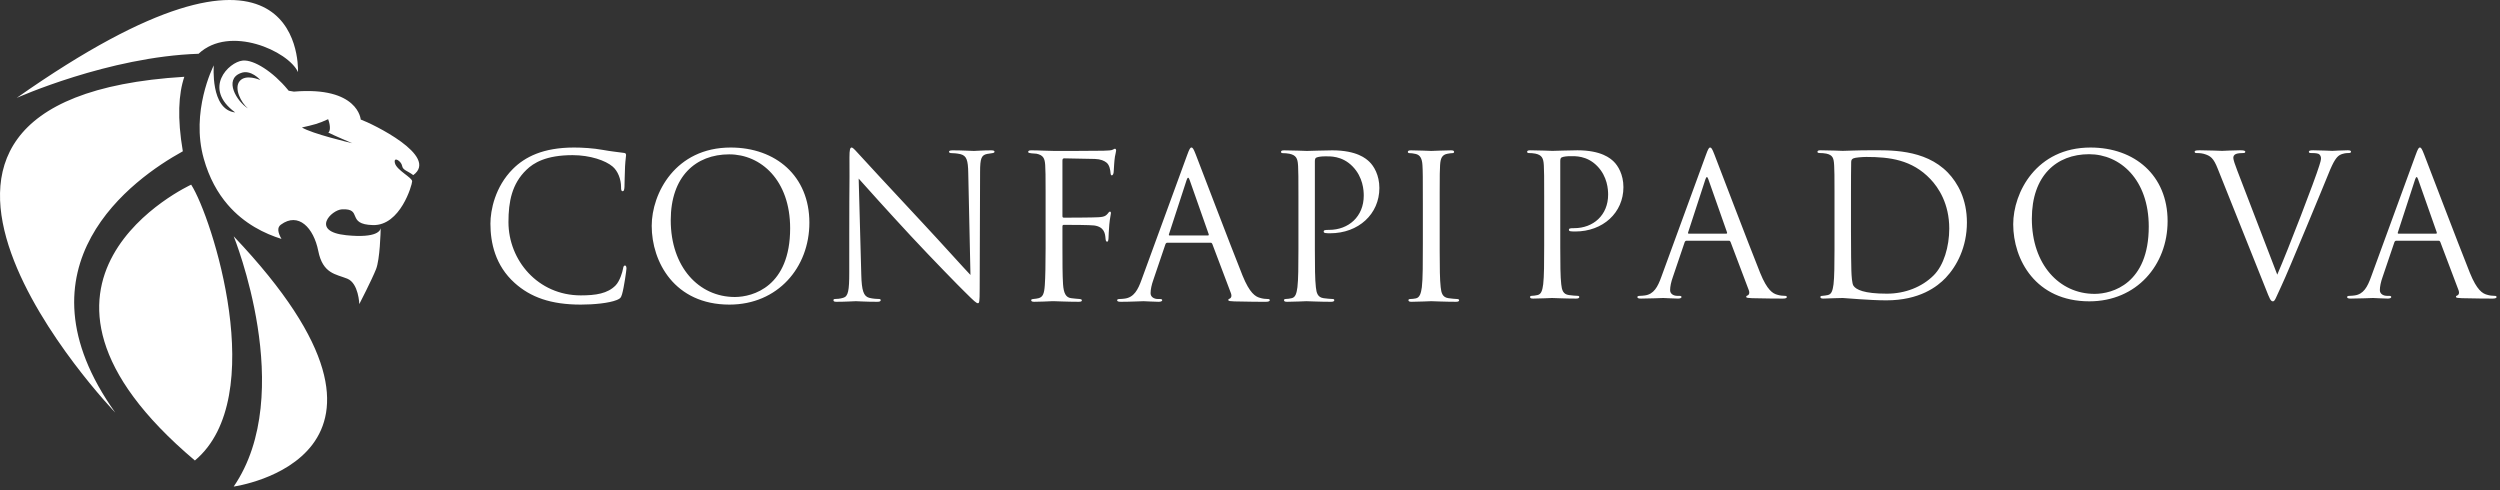<svg height="123" viewBox="0 0 627 123" width="627" xmlns="http://www.w3.org/2000/svg"><rect x="0" y="0" width="627" height="123" fill="#333333" stroke="none"/><path d="m58.612 59.267c52.715 55.513 0 62.76 0 62.76 15.982-23.336 0-62.76 0-62.76zm-10.666-12.954c5.192 8.065 19.812 53.37.933 69.182-53.463-45.134-.933-69.182-.933-69.182zm-1.716-27.055c-1.454 4.275-1.8 10.328-.376 18.686l-.177.101c-12.044 6.665-43.125 28.499-16.76 65.447 0 0-75.403-78.593 17.312-84.234zm137.017 17.742c11.305 0 19.747 7.135 19.747 18.843 0 11.255-7.939 20.551-20.049 20.551-13.768 0-19.496-10.702-19.496-19.747 0-8.14 5.93-19.647 19.798-19.647zm-39.294 0c2.01 0 4.824.15 7.286.603 1.91.352 3.467.502 5.326.754.352.05.453.25.453.553 0 .401-.151 1.004-.252 2.813-.1 1.659-.1 4.422-.15 5.176-.05.753-.151 1.055-.453 1.055-.351 0-.402-.352-.402-1.055 0-1.96-.804-4.02-2.11-5.125-1.759-1.508-5.628-2.864-10.05-2.864-6.683 0-9.798 1.96-11.557 3.667-3.667 3.518-4.522 7.99-4.522 13.115 0 9.597 7.387 18.39 18.14 18.39 3.768 0 6.733-.451 8.743-2.512 1.055-1.105 1.708-3.316 1.859-4.22.1-.553.2-.754.502-.754.252 0 .352.352.352.754 0 .351-.603 4.723-1.105 6.431-.302.955-.402 1.055-1.307 1.458-2.01.803-5.828 1.155-9.044 1.155-7.537 0-12.612-1.859-16.582-5.427-4.874-4.371-6.08-10.1-6.08-14.873 0-3.366 1.156-9.245 5.628-13.717 3.015-3.015 7.587-5.377 15.325-5.377zm-71.795-14.54.242.296 1.308.221c16.164-1.353 16.763 7 16.763 7 2.813 1.011 19.767 9.164 13.173 13.942-1.42-1.087-2.625-1.208-2.8-2.344-.18-1.132-2.205-2.48-1.802-.69.406 1.79 4.347 3.64 4.326 4.587-.02.941-2.967 11.15-9.815 10.98-6.851-.172-2.44-4.223-7.787-3.953-2.67.133-7.983 5.561 1.075 6.494 7.85.802 8.583-1.248 8.64-1.814-.018 1.02-.196 7.845-1.159 10.303-1.047 2.664-4.208 8.783-4.208 8.783s-.158-5.21-3.004-6.37c-2.848-1.157-6.145-1.196-7.29-6.966-1.147-5.777-4.965-9.846-9.394-6.573-.966.711-.748 1.965.172 3.566-4.175-1.302-9.321-3.754-13.487-8.592-2.501-2.903-4.647-6.673-6.016-11.568-3.287-11.758 2.276-22.879 2.52-23.357l.008-.016s-.93 11.111 5.365 11.81c-8.241-6.054-1.632-12.642 1.865-13.008 2.799-.297 7.657 2.84 11.305 7.268zm141.438 14.54c.402 0 1.257 1.105 1.76 1.608.723.82 7.652 8.309 15.051 16.241l.927.994c4.974 5.326 10.451 11.456 12.059 13.115l-.553-25.526c-.05-3.266-.402-4.372-1.959-4.774-.904-.2-1.709-.251-2.16-.251-.554 0-.704-.15-.704-.352 0-.301.402-.352 1.005-.352 2.26 0 4.673.151 5.225.151.553 0 2.211-.15 4.271-.15.553 0 .905.05.905.351 0 .201-.201.302-.553.352-.402.05-.703.1-1.306.2-1.407.303-1.759 1.056-1.759 4.523l-.1 29.345c0 3.316-.1 3.567-.453 3.567-.379 0-.936-.49-3.231-2.78l-.437-.435c-.553-.503-7.788-7.89-13.114-13.617-5.83-6.281-11.507-12.612-13.115-14.422l.653 24.069c.1 4.12.603 5.427 1.96 5.829.955.251 2.06.301 2.512.301.252 0 .402.1.402.302 0 .301-.301.402-.904.402-2.864 0-4.874-.151-5.326-.151-.453 0-2.563.15-4.824.15-.503 0-.804-.05-.804-.401 0-.201.15-.302.402-.302.402 0 1.306-.05 2.06-.301 1.256-.352 1.507-1.81 1.507-6.382l.001-9.497c.007-15.582.098-9.937.05-19.295 0-1.96.15-2.512.552-2.512zm150.291.703c.553 0 .804.101.804.402 0 .202-.201.302-.402.302-.352 0-.653.05-1.256.15-1.357.252-1.759 1.106-1.86 2.865-.078 1.263-.095 2.403-.099 6.635v15.007c.004 3.938.034 7.14.25 8.959.15 1.457.453 2.562 1.96 2.763.703.1 1.759.201 2.06.201.452 0 .603.151.603.302 0 .25-.2.402-.754.402-2.763 0-5.979-.151-6.23-.151-.252 0-3.417.15-4.925.15-.552 0-.804-.1-.804-.401 0-.151.1-.302.553-.302.302 0 .854-.05 1.307-.15 1.004-.202 1.306-1.357 1.507-2.814.251-2.11.251-6.08.251-10.904v-10.05c0-6.783-.005-8.125-.1-9.647-.1-1.709-.603-2.563-1.709-2.814-.553-.15-1.206-.201-1.557-.201-.201 0-.402-.1-.402-.302 0-.3.25-.402.804-.402 1.658 0 4.823.151 5.075.151.251 0 3.416-.15 4.924-.15zm-84.265-.401c.2 0 .301.2.301.452 0 .251-.2.955-.301 1.557-.201 1.458-.201 2.262-.302 3.668 0 .604-.25 1.005-.452 1.005-.251 0-.301-.2-.352-.653-.05-.703-.251-1.91-.955-2.512-.602-.502-1.507-.905-2.964-.955l-7.688-.15c-.302 0-.452.15-.452.552v13.868c0 .302.05.453.352.453 2.06 0 4.924 0 6.984-.05 2.663-.05 3.316-.101 4.02-.955.251-.302.352-.503.553-.503.2 0 .25.15.25.402 0 .302-.25 1.156-.401 2.814-.151 1.508-.151 2.713-.201 3.467-.05.553-.1.854-.352.854-.302 0-.352-.351-.402-.854-.1-1.105-.251-2.864-2.864-3.216-1.094-.13-5.39-.148-7.045-.15h-.542c-.252 0-.352.1-.352.452v4.801c0 4.036.006 7.405.15 9.62.151 2.261.704 3.366 2.06 3.517.654.1 1.508.151 2.06.201.453.05.604.151.604.352 0 .251-.251.352-.804.352-2.814 0-5.93-.151-6.18-.151h-.453c-1.005.05-3.266.15-4.472.15-.553 0-.804-.1-.804-.401 0-.151.1-.252.553-.302.502-.05.954-.1 1.306-.2 1.055-.302 1.407-1.056 1.558-3.267.14-2 .193-5.164.2-9.371v-13.799c-.003-4.474-.019-5.636-.1-6.928-.1-1.709-.502-2.512-2.16-2.864-.302-.05-.804-.05-1.256-.1-.453-.051-.854-.101-.854-.353 0-.3.25-.402.803-.402 1.96 0 3.87.151 5.678.151 1.005 0 11.206 0 12.361-.05 1.156-.05 2.06-.05 2.462-.301.151-.101.352-.201.453-.201zm19.194-.302c.302 0 .503.251 1.106 1.809.754 1.91 8.642 22.662 11.707 30.3 1.81 4.471 3.267 5.275 4.322 5.577.754.251 1.557.301 1.96.301.3 0 .552.05.552.302 0 .301-.452.402-1.005.402-.753 0-4.422 0-7.889-.1-.954-.051-1.507-.051-1.507-.352 0-.202.15-.302.352-.352.3-.1.603-.553.3-1.357l-4.672-12.361c-.1-.2-.201-.301-.452-.301h-10.803c-.252 0-.402.15-.503.402l-3.015 8.893c-.452 1.257-.703 2.463-.703 3.367 0 1.005.955 1.457 1.809 1.457h.452c.502 0 .653.1.653.302 0 .301-.452.402-.905.402-1.205 0-3.215-.151-3.768-.151s-3.316.15-5.678.15c-.653 0-.955-.1-.955-.401 0-.201.252-.302.704-.302.352 0 .804-.05 1.206-.1 2.311-.302 3.316-2.211 4.22-4.724l11.407-31.203c.603-1.658.804-1.96 1.105-1.96zm35.274.703c6.281 0 8.542 2.111 9.346 2.865 1.105 1.055 2.512 3.316 2.512 6.582 0 6.532-5.225 11.356-12.36 11.356-.252 0-.804 0-1.056-.05-.25 0-.552-.1-.552-.352 0-.402.301-.452 1.356-.452 4.874 0 8.693-3.316 8.693-8.593 0-1.256-.15-4.622-2.814-7.336-2.663-2.713-5.728-2.512-6.884-2.512-.854 0-1.708.1-2.16.301-.302.101-.402.453-.402.955v22.12c.002 4.157.026 7.544.251 9.436.15 1.457.452 2.562 1.96 2.763.703.1 1.808.201 2.26.201.302 0 .403.151.403.302 0 .25-.251.402-.804.402-2.764 0-5.93-.151-6.18-.151-.151 0-3.317.15-4.824.15-.553 0-.804-.1-.804-.401 0-.151.1-.302.401-.302.453 0 1.056-.1 1.508-.2 1.005-.202 1.256-1.307 1.457-2.764.225-1.892.249-5.279.251-9.436v-13.297c-.002-4.82-.012-6.257-.08-7.524l-.02-.344c-.1-1.709-.502-2.512-2.16-2.864-.403-.1-1.257-.151-1.71-.151-.2 0-.401-.1-.401-.302 0-.3.251-.402.804-.402 2.261 0 5.276.151 5.678.151 1.105 0 4.02-.15 6.331-.15zm254.71-.014c.54 0 .836.098.836.344s-.197.345-.59.345c-.345 0-1.428 0-2.362.59-.64.443-1.378 1.28-2.706 4.625-.542 1.377-3.002 7.281-5.51 13.333-3.002 7.183-5.216 12.496-6.347 14.907-1.378 2.952-1.575 3.74-2.067 3.74-.59 0-.836-.69-1.77-3.051l-12.055-30.16c-1.082-2.754-1.82-3.296-3.542-3.788-.738-.196-1.574-.196-1.87-.196-.295 0-.393-.148-.393-.345 0-.295.492-.344 1.279-.344 2.362 0 5.019.147 5.609.147.492 0 2.607-.147 4.477-.147.886 0 1.328.098 1.328.344s-.147.345-.492.345c-.54 0-1.427.049-1.87.245-.54.247-.639.64-.639.985 0 .443.443 1.77.984 3.148l10.037 26.125c2.853-6.593 9.446-23.763 10.528-27.305.246-.738.443-1.427.443-1.87 0-.394-.147-.885-.64-1.132-.59-.196-1.328-.196-1.869-.196-.295 0-.541-.05-.541-.296 0-.295.295-.393 1.082-.393 1.968 0 4.231.147 4.822.147.295 0 2.41-.147 3.837-.147zm-64.5-.689c11.07 0 19.335 6.986 19.335 18.45 0 11.02-7.774 20.122-19.631 20.122-13.48 0-19.09-10.48-19.09-19.335 0-7.97 5.806-19.237 19.385-19.237zm-55.497.689c4.87 0 13.874-.443 19.729 5.609 2.46 2.558 4.772 6.642 4.772 12.496 0 6.2-2.558 10.971-5.314 13.874-2.115 2.214-6.543 5.658-14.907 5.658-2.115 0-4.723-.147-6.838-.295-2.165-.148-3.838-.295-4.084-.295-.098 0-.935 0-1.968.049-.984 0-2.116.098-2.854.098-.54 0-.787-.098-.787-.393 0-.148.099-.296.492-.296.542-.049.935-.098 1.378-.196.984-.197 1.23-1.28 1.427-2.706.212-1.782.241-4.916.245-8.772v-14.11c-.002-4.325-.015-5.621-.083-6.828l-.015-.252c-.098-1.673-.344-2.46-1.968-2.805-.393-.098-1.23-.147-1.672-.147-.345 0-.541-.099-.541-.296 0-.295.245-.393.787-.393 2.214 0 5.313.147 5.56.147.59 0 3.69-.147 6.64-.147zm138.101-.689c.296 0 .492.246 1.083 1.771.738 1.87 8.462 22.189 11.463 29.667 1.771 4.379 3.198 5.166 4.231 5.461.738.246 1.525.295 1.919.295.295 0 .541.05.541.296 0 .295-.443.393-.984.393-.738 0-4.33 0-7.724-.098-.935-.05-1.476-.05-1.476-.344 0-.197.148-.296.345-.345.294-.098.59-.54.294-1.328l-4.575-12.103c-.098-.197-.197-.295-.443-.295h-10.577c-.246 0-.394.147-.493.393l-2.952 8.708c-.442 1.23-.688 2.411-.688 3.297 0 .984.935 1.426 1.771 1.426h.443c.492 0 .64.099.64.296 0 .295-.443.393-.886.393-1.181 0-3.149-.147-3.69-.147s-3.247.147-5.56.147c-.64 0-.934-.098-.934-.393 0-.197.245-.296.688-.296.345 0 .787-.049 1.181-.098 2.263-.295 3.247-2.165 4.133-4.625l11.168-30.552c.59-1.624.787-1.919 1.082-1.919zm-178.001 0c.295 0 .492.246 1.082 1.771.738 1.87 8.462 22.189 11.463 29.667 1.771 4.379 3.198 5.166 4.231 5.461.738.246 1.526.295 1.92.295.294 0 .54.05.54.296 0 .295-.442.393-.983.393-.739 0-4.33 0-7.725-.098-.935-.05-1.476-.05-1.476-.344 0-.197.148-.296.344-.345.296-.098.591-.54.296-1.328l-4.576-12.103c-.098-.197-.197-.295-.442-.295h-10.578c-.246 0-.394.147-.492.393l-2.952 8.708c-.443 1.23-.69 2.411-.69 3.297 0 .984.936 1.426 1.772 1.426h.443c.492 0 .64.099.64.296 0 .295-.443.393-.886.393-1.18 0-3.149-.147-3.69-.147s-3.247.147-5.56.147c-.64 0-.934-.098-.934-.393 0-.197.246-.296.688-.296.345 0 .788-.049 1.181-.098 2.263-.295 3.248-2.165 4.133-4.625l11.168-30.551c.59-1.624.787-1.919 1.083-1.919zm-33.357.689c6.15 0 8.363 2.066 9.15 2.804 1.083 1.033 2.46 3.247 2.46 6.445 0 6.396-5.116 11.12-12.102 11.12-.246 0-.787 0-1.034-.05-.245 0-.54-.098-.54-.344 0-.394.295-.443 1.328-.443 4.772 0 8.511-3.247 8.511-8.413 0-1.23-.148-4.526-2.755-7.183s-5.609-2.46-6.74-2.46c-.837 0-1.673.098-2.116.295-.295.099-.393.443-.393.935v21.658c.002 4.07.025 7.386.245 9.239.148 1.427.443 2.509 1.92 2.706.688.098 1.77.196 2.213.196.295 0 .394.148.394.296 0 .246-.246.393-.788.393-2.705 0-5.805-.147-6.05-.147-.149 0-3.248.147-4.724.147-.541 0-.787-.098-.787-.393 0-.148.098-.296.393-.296.443 0 1.034-.098 1.477-.196.983-.197 1.23-1.28 1.426-2.706.23-1.924.245-5.426.246-9.712v-12.219c-.001-5.095-.01-6.488-.083-7.779l-.015-.252c-.099-1.673-.492-2.46-2.116-2.805-.393-.098-1.23-.147-1.672-.147-.197 0-.394-.099-.394-.296 0-.295.246-.393.787-.393 2.214 0 5.166.147 5.56.147 1.082 0 3.935-.147 6.199-.147zm-212.65 1.02c-8.392 0-14.673 5.527-14.673 16.531 0 11.708 7.034 19.245 16.079 19.245 4.522 0 13.868-2.613 13.868-17.235 0-12.06-7.336-18.541-15.275-18.541zm341.059-.036c-8.216 0-14.366 5.412-14.366 16.186 0 11.464 6.888 18.843 15.744 18.843 4.427 0 13.578-2.558 13.578-16.875 0-11.807-7.183-18.154-14.956-18.154zm-55.89.689c-.984 0-2.804.147-3.198.344-.443.197-.59.443-.59.984-.039 1.307-.047 4.656-.05 7.865v9.455c.005 4.898.052 9.046.099 9.936.049 1.23.147 3.198.541 3.74.64.934 2.558 1.967 8.364 1.967 4.575 0 8.806-1.672 11.71-4.575 2.557-2.51 3.935-7.232 3.935-11.759 0-6.248-2.706-10.282-4.723-12.398-4.625-4.87-10.234-5.56-16.088-5.56zm-169.7 5.778c-.252-.754-.503-.754-.755 0l-4.421 13.567c-.101.251 0 .352.15.352h9.598c.25 0 .25-.15.2-.352zm308.097-.17c-.246-.738-.492-.738-.738 0l-4.33 13.284c-.098.246 0 .345.148.345h9.397c.246 0 .246-.148.196-.345zm-178.002 0c-.246-.738-.492-.738-.738 0l-4.33 13.284c-.098.246 0 .345.148.345h9.397c.246 0 .246-.148.197-.345zm-346.16-15.08c-2.407 1.137-3.7 1.428-6.573 2.08 2.53 1.559 11.932 3.787 12.589 3.941l.036.009s-4.593-1.94-6.019-2.68c.487-.236.624-1.628-.033-3.35zm-21.963-11.545c-4.208 1.62-.987 7.067 1.835 8.84-1.735-1.468-3.567-5.073-2.04-6.869 1.525-1.795 4.922-.342 5.164-.236 0 0-2.388-2.806-4.959-1.735zm14.408-.277-.007-.003c-2.404-5.251-17.131-11.902-24.94-4.58-22.605.742-45.612 11.072-45.612 11.072 70.504-49.557 70.63-9.243 70.559-6.488z" fill="#fff" fill-rule="evenodd"/></svg>